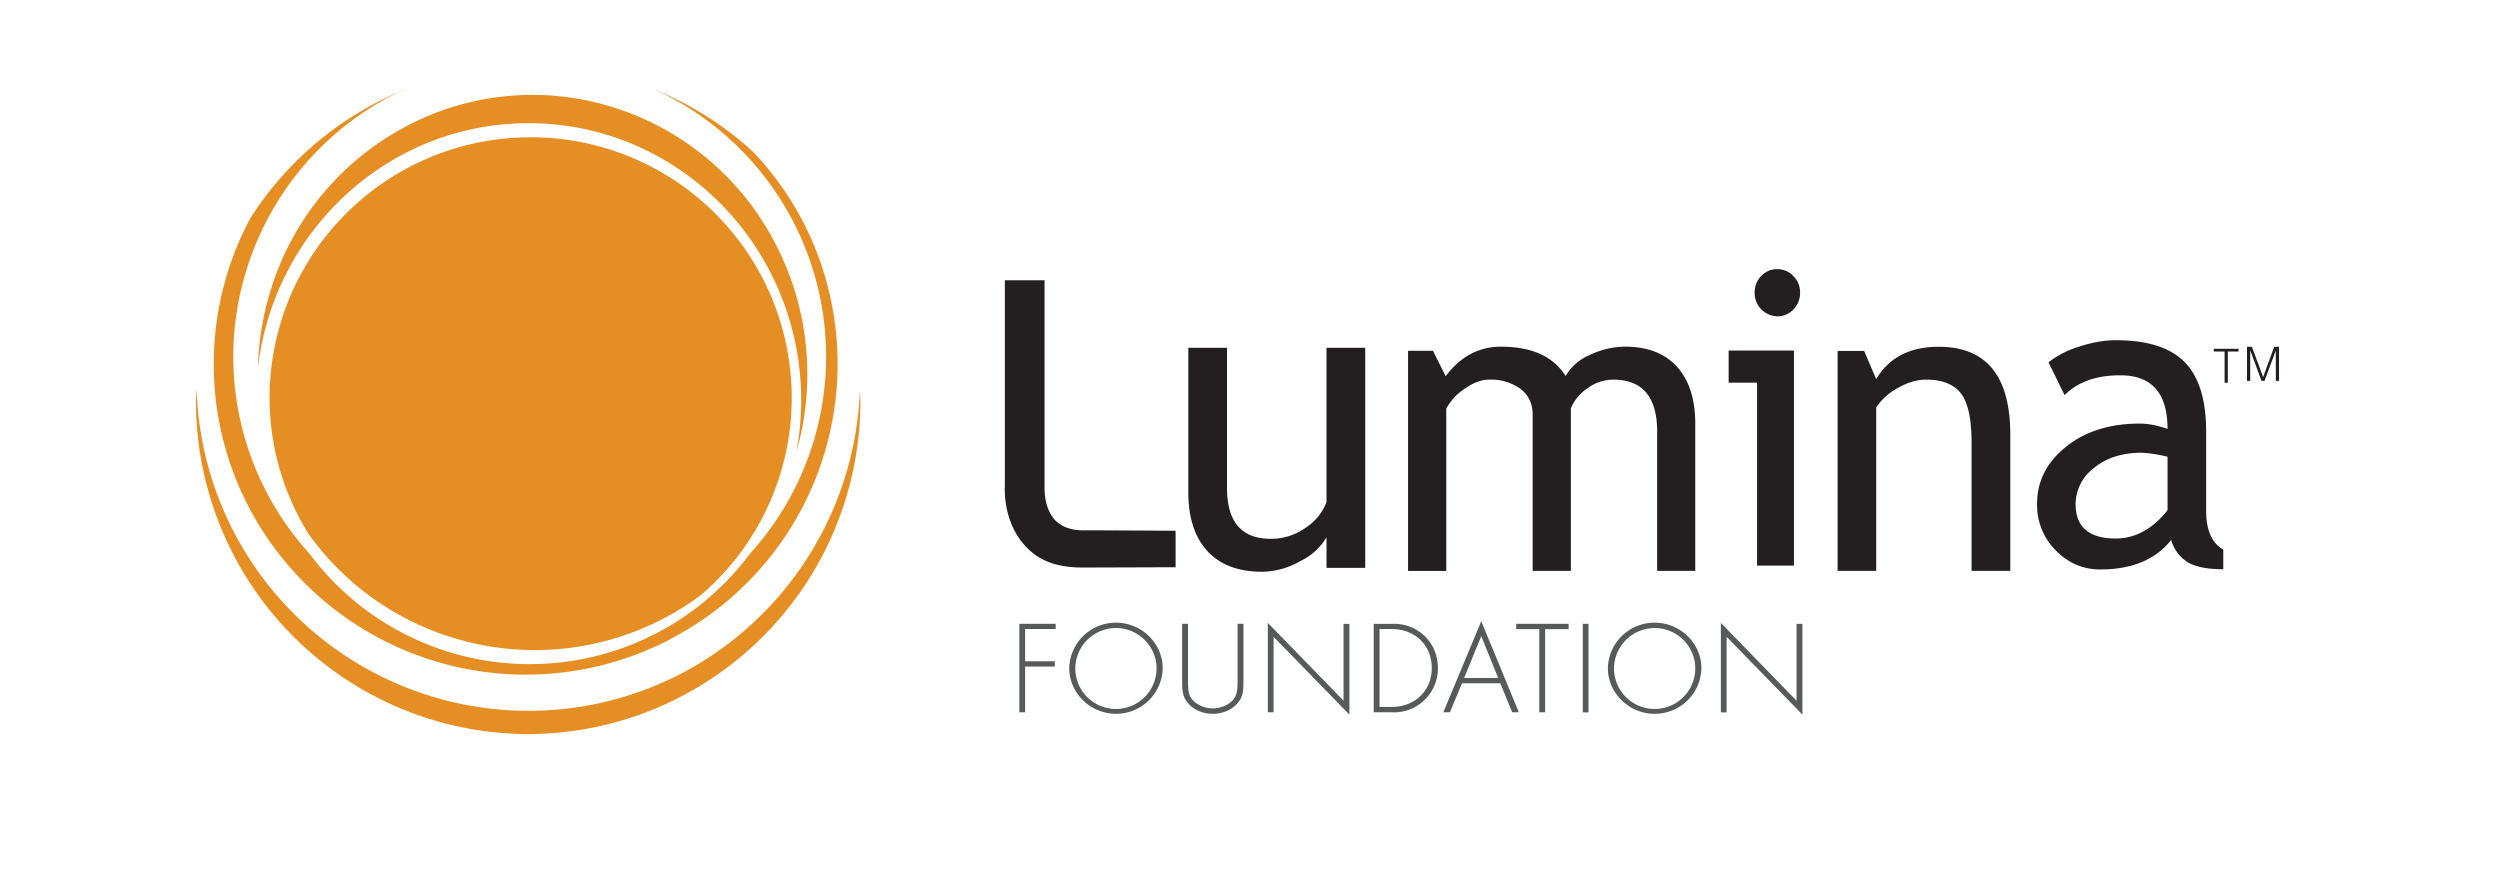 <svg width="248" height="87" xmlns="http://www.w3.org/2000/svg"><g fill-rule="nonzero" fill="none"><path d="M44.73 63.2a27.59 27.59 0 0024.75-4.13 25.74 25.74 0 009.06-19.62 25.86 25.86 0 00-25.9-25.83 25.87 25.87 0 00-25.9 25.83c0 4.96 1.43 9.58 3.87 13.52A27.48 27.48 0 0044.73 63.2" fill="#E58E24"/><path d="M85.3 38.69A33.11 33.11 0 0167.62 66.8 32.94 32.94 0 0119.5 38.57c-.02.4-.06.77-.06 1.17A33.02 33.02 0 0052.4 72.82a33.02 33.02 0 0032.95-33.08c0-.36-.04-.7-.05-1.05" fill="#E58E24"/><path d="M77.01 24.35a27.23 27.23 0 00-15.98-13.64 26.7 26.7 0 00-20.79 1.85 27.43 27.43 0 00-13.4 16.26 28.12 28.12 0 00-1.25 7.64c1.6-13.65 13-24.24 26.84-24.24 14.94 0 27.05 12.32 27.05 27.52a28 28 0 01-.48 5.1 27.98 27.98 0 00-1.99-20.49" fill="#E58E24"/><path d="M66.44 63.42A30.73 30.73 0 0079.6 21.88a30.7 30.7 0 00-4.89-6.82 32.88 32.88 0 00-9.76-6.18 29.21 29.21 0 0113.68 13 29.08 29.08 0 01-4.23 33.04 27.22 27.22 0 01-21.85 10.96A27.23 27.23 0 0130.7 54.92a29.02 29.02 0 01-6.19-28.33A29.2 29.2 0 0138.98 9.42c.41-.22.84-.38 1.26-.58A32.91 32.91 0 0024.86 21.6a30.64 30.64 0 00-.16 28.74 31.02 31.02 0 0041.74 13.1" fill="#E58E24"/><path d="M121.72 34.49V48.4c0 3.37 1.44 5.05 4.33 5.05a5.9 5.9 0 003.47-1.1 5.22 5.22 0 002.07-2.55V34.5h3.84v21.83h-3.84V53.3a6 6 0 01-2.58 2.35 7.83 7.83 0 01-3.8 1.07c-2.37 0-4.18-.69-5.44-2.06-1.26-1.37-1.89-3.32-1.89-5.85V34.5h3.84zM164.39 56.63V42.82c0-3.44-1.45-5.16-4.36-5.16a4.3 4.3 0 00-2.57.87 4.54 4.54 0 00-1.63 1.96v16.14h-3.79v-15.5c0-1.08-.4-1.92-1.19-2.54a4.96 4.96 0 00-3.13-.93c-.76 0-1.57.3-2.42.9a5.42 5.42 0 00-1.83 1.98v16.1h-3.79V34.8h2.47l1.26 2.52c1.46-1.95 3.3-2.93 5.48-2.93 3.06 0 5.2.97 6.42 2.91a4.91 4.91 0 012.37-2.07 8.14 8.14 0 013.56-.84c2.21 0 3.92.67 5.13 2 1.2 1.35 1.8 3.22 1.8 5.64v14.6h-3.78zM174.3 56.11V37.96h-2.82v-3.19h6.48v21.34h-3.65zm2-29.41c.63 0 1.17.23 1.61.69.44.46.66 1 .66 1.64 0 .65-.22 1.2-.66 1.67-.44.45-.98.68-1.6.68a2.31 2.31 0 01-2.25-2.35c0-.65.22-1.2.65-1.65.44-.46.97-.68 1.6-.68M195.58 56.63v-12.7c0-2.32-.34-3.94-1.03-4.87-.7-.93-1.86-1.4-3.48-1.4-.88 0-1.8.26-2.75.8a6.04 6.04 0 00-2.2 1.95v16.22h-3.83V34.81h2.63l1.2 2.8c1.27-2.14 3.33-3.21 6.2-3.21 4.73 0 7.1 2.9 7.1 8.72v13.51h-3.84zM215.38 53.56c-1.53 1.95-3.88 2.93-7.04 2.93-1.7 0-3.16-.63-4.4-1.88a6.33 6.33 0 01-1.86-4.65c0-2.23.95-4.1 2.87-5.64 1.91-1.54 4.36-2.3 7.32-2.3.81 0 1.73.17 2.75.53 0-3.54-1.56-5.32-4.68-5.32-2.4 0-4.24.66-5.53 1.97l-1.6-3.26a9.4 9.4 0 013-1.54c1.29-.43 2.52-.65 3.69-.65 3.13 0 5.4.73 6.82 2.17 1.42 1.45 2.13 3.75 2.13 6.9v7.85c0 1.93.56 3.2 1.7 3.85v1.95c-1.57 0-2.73-.23-3.5-.68a3.82 3.82 0 01-1.67-2.23m-.36-8.25a13.73 13.73 0 00-2.54-.4c-1.94 0-3.52.5-4.74 1.5A4.53 4.53 0 00205.9 50c0 2.28 1.33 3.42 3.98 3.42 1.93 0 3.65-.94 5.14-2.8v-5.3zM107.43 56.3c-2.34 0-4.15-.53-5.55-1.96-2.33-2.35-2.22-5.65-2.2-6.02V27.8h3.94v20.62c0 .11-.06 2.07 1.1 3.23.67.67 1.66 1 3.03.96.2-.01 8.87.04 8.87.04v3.62l-8.94.03h-.25" fill="#231F20"/><path d="M170.7 70.67h.58v-7.5l7.52 7.72v-9h-.58v7.62l-7.51-7.72v8.88zm-6.56-8.37c2.21 0 4.03 1.8 4.03 4a4.03 4.03 0 01-8.06 0 4.04 4.04 0 014.03-4m0-.53a4.62 4.62 0 00-4.64 4.51c0 2.48 2.11 4.53 4.64 4.53a4.62 4.62 0 004.64-4.53c0-2.46-2.1-4.51-4.64-4.51m-7.13 8.9h.57v-8.79h-.57v8.78zm-3.73-8.26h2.33v-.53h-5.2v.53h2.29v8.25h.58v-8.25zm-4.66 4.85h-3.38l1.7-4.16 1.68 4.16zm.21.52l1.18 2.88h.66l-3.73-9.04-3.76 9.04h.65l1.2-2.88h3.8zm-11.98 2.36V62.4h1.18c2.35 0 4 1.6 4 3.87 0 2.25-1.66 3.86-4 3.86h-1.18zm-.58.52h1.77a4.36 4.36 0 004.6-4.37c0-1.25-.46-2.37-1.32-3.2a4.39 4.39 0 00-3.28-1.2h-1.77v8.77zm-10.5 0h.57v-7.49l7.52 7.72v-9h-.58v7.62l-7.51-7.72v8.88zm-7.92-8.78h-.58v5.65c0 1.16.1 1.58.47 2.08.53.74 1.52 1.2 2.58 1.2 1.04 0 2.02-.46 2.56-1.2.38-.5.47-.92.47-2.08v-5.65h-.58v5.5c0 1.07-.07 1.5-.32 1.88-.39.59-1.27 1.01-2.13 1.01-.88 0-1.76-.42-2.15-1.01-.26-.39-.32-.8-.32-1.89v-5.49zm-7.14.42c2.2 0 4.02 1.8 4.02 4a4.03 4.03 0 01-8.06 0 4.04 4.04 0 014.04-4m0-.53a4.62 4.62 0 00-4.64 4.51c0 2.48 2.1 4.53 4.64 4.53a4.62 4.62 0 004.63-4.53c0-2.46-2.1-4.51-4.63-4.51m-5.99.64v-.53h-3.6v8.78h.57v-4.54h2.95v-.52h-2.95v-3.2h3.03z" fill="#58595B"/><path d="M219.6 34.6h2.46v.27H221v3.1h-.32v-3.1h-1.07zM222.9 37.78V34.4h.49l1.1 2.98h.02l1.09-2.98h.48v3.38h-.32v-3.01l-1.12 3.01h-.3l-1.11-3.01h-.01v3.01z" fill="#231F20"/></g></svg>